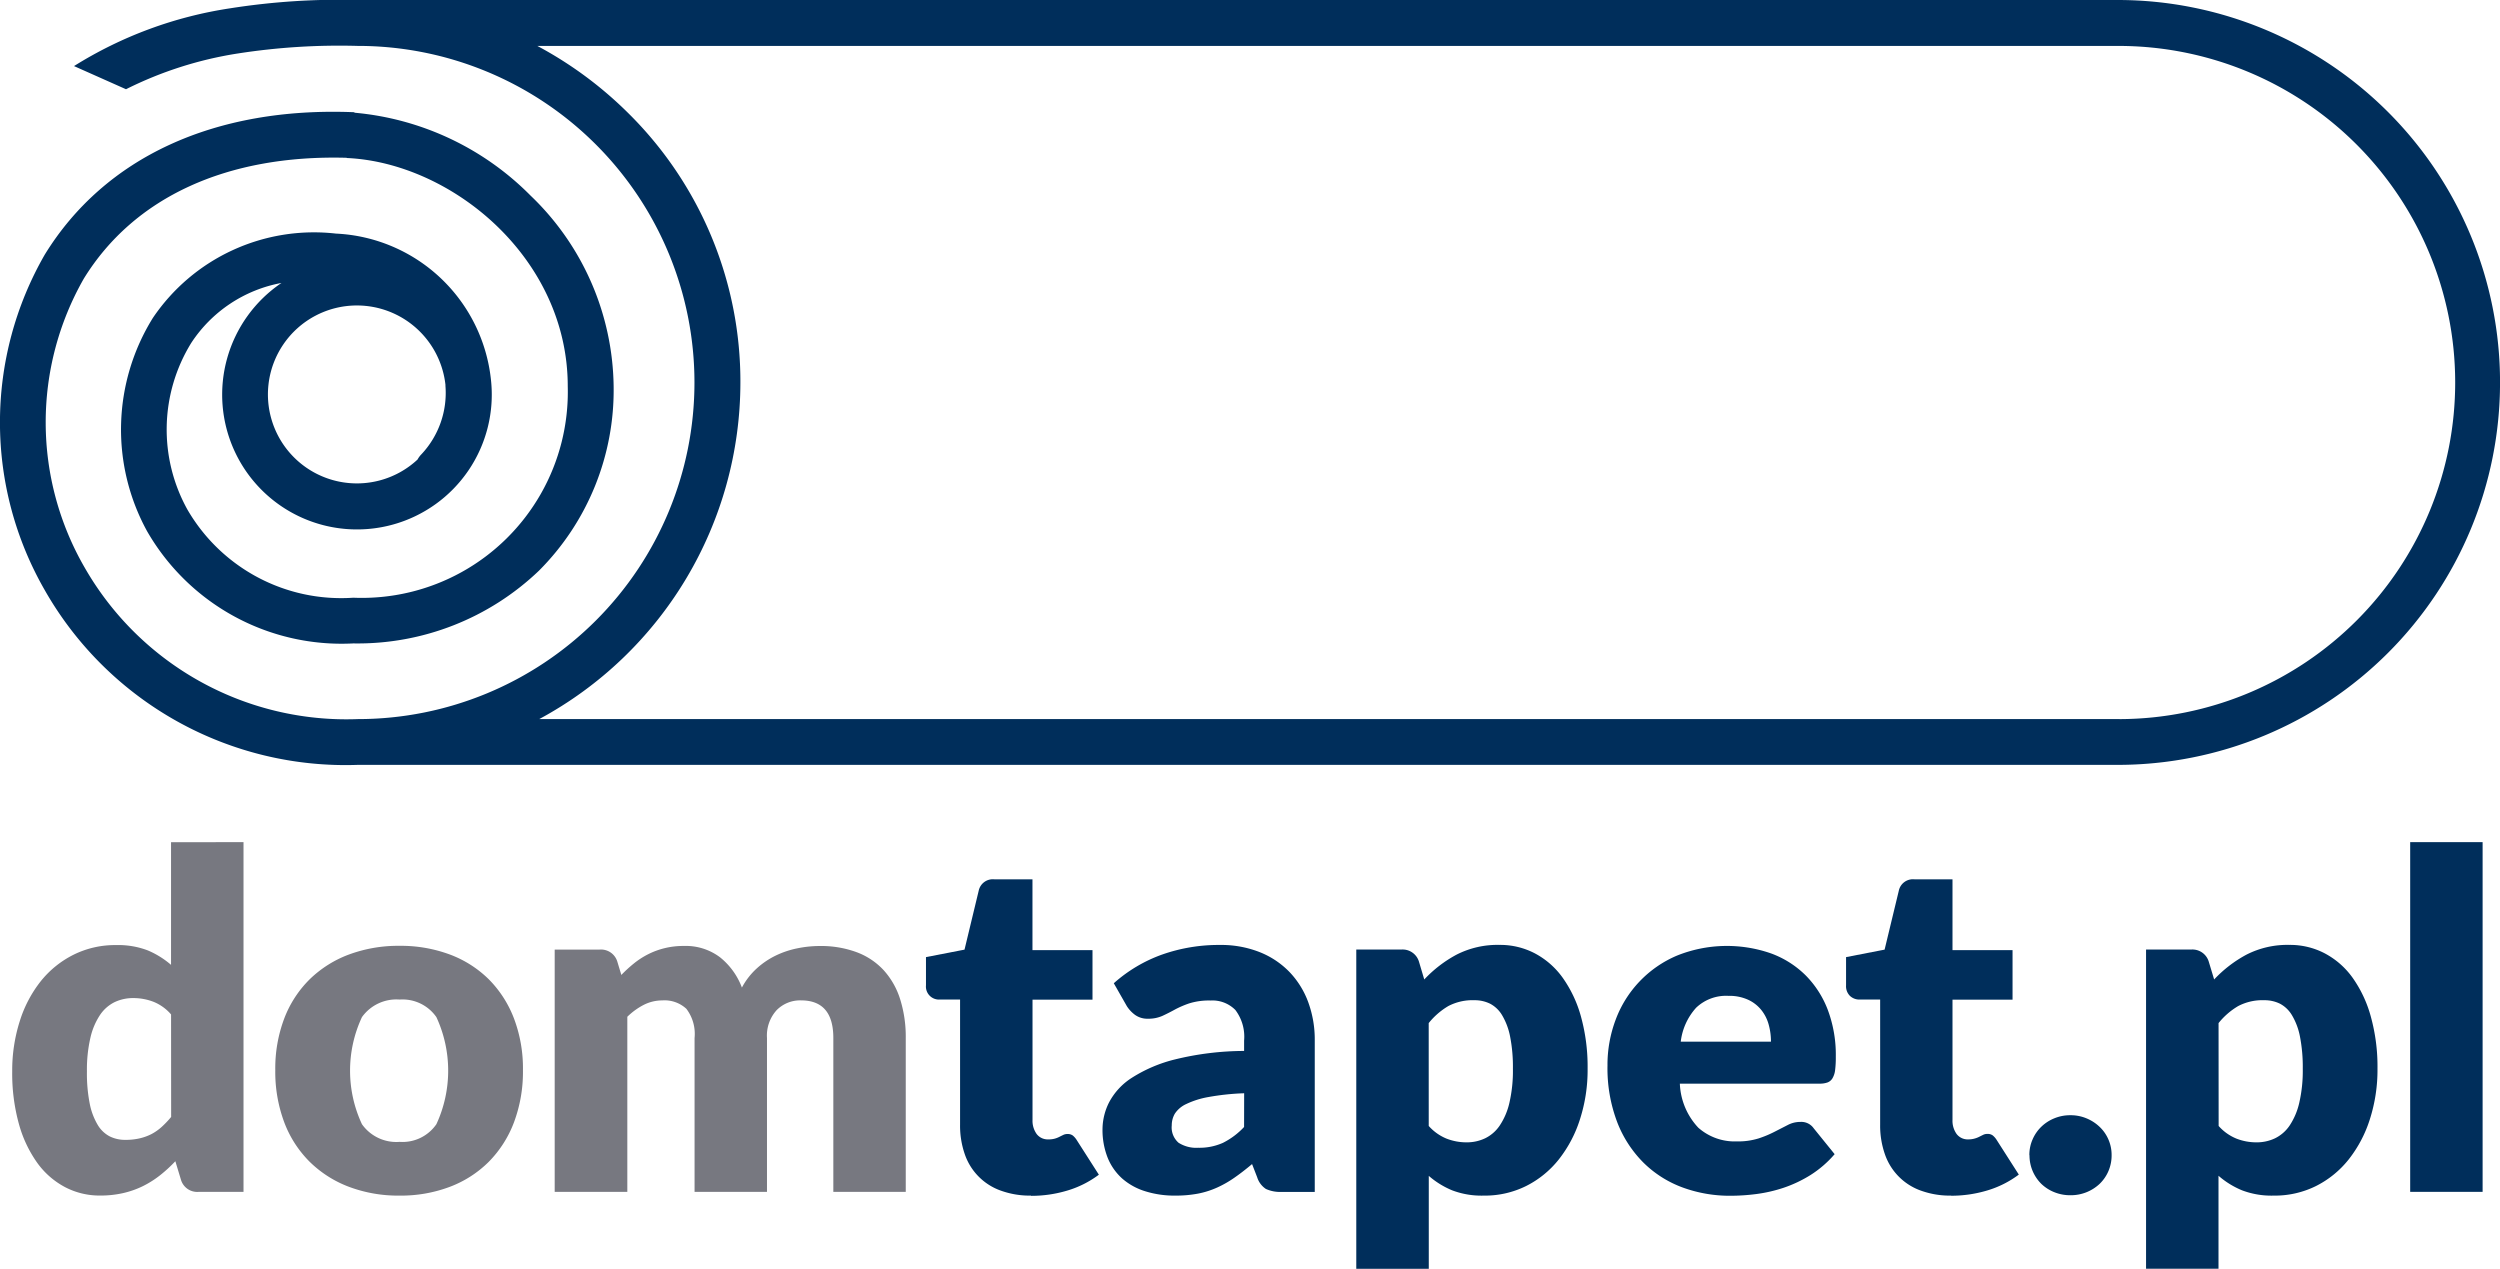<svg id="Group_980" data-name="Group 980" xmlns="http://www.w3.org/2000/svg" xmlns:xlink="http://www.w3.org/1999/xlink" width="94.584" height="48" viewBox="0 0 94.584 48">
  <defs>
    <clipPath id="clip-path">
      <rect id="Rectangle_635" data-name="Rectangle 635" width="94.584" height="48" fill="none"/>
    </clipPath>
  </defs>
  <g id="Group_979" data-name="Group 979" clip-path="url(#clip-path)">
    <path id="Path_751" data-name="Path 751" d="M9.367,42.481V55.713H7.67A.642.642,0,0,1,7,55.253l-.212-.7a5.262,5.262,0,0,1-.575.529,3.693,3.693,0,0,1-.65.412,3.421,3.421,0,0,1-.751.265,3.852,3.852,0,0,1-.871.093,2.812,2.812,0,0,1-1.326-.319,3.052,3.052,0,0,1-1.052-.919,4.658,4.658,0,0,1-.694-1.472A7.143,7.143,0,0,1,.616,51.16a6.166,6.166,0,0,1,.284-1.9,4.681,4.681,0,0,1,.8-1.522,3.715,3.715,0,0,1,1.242-1,3.527,3.527,0,0,1,1.6-.362,3.131,3.131,0,0,1,1.2.2,3.32,3.32,0,0,1,.883.548v-4.64ZM6.626,49a1.72,1.72,0,0,0-.671-.481,2.128,2.128,0,0,0-.76-.138,1.624,1.624,0,0,0-.7.151,1.424,1.424,0,0,0-.553.482,2.594,2.594,0,0,0-.366.861,5.355,5.355,0,0,0-.133,1.282,5.867,5.867,0,0,0,.106,1.219,2.511,2.511,0,0,0,.3.8,1.148,1.148,0,0,0,.455.437,1.305,1.305,0,0,0,.593.132,2.3,2.3,0,0,0,.544-.058,1.932,1.932,0,0,0,.446-.162,1.9,1.9,0,0,0,.384-.27,3.768,3.768,0,0,0,.358-.376Z" transform="translate(-0.154 -10.62)" fill="#777880"/>
    <path id="Path_752" data-name="Path 752" d="M18.59,47.712a5.312,5.312,0,0,1,1.9.328,4.18,4.18,0,0,1,1.472.936,4.241,4.241,0,0,1,.955,1.483,5.335,5.335,0,0,1,.34,1.956,5.451,5.451,0,0,1-.34,1.976,4.262,4.262,0,0,1-.955,1.494,4.18,4.18,0,0,1-1.472.945,5.231,5.231,0,0,1-1.9.332,5.288,5.288,0,0,1-1.914-.332,4.257,4.257,0,0,1-1.485-.945,4.188,4.188,0,0,1-.964-1.494,5.451,5.451,0,0,1-.34-1.976,5.335,5.335,0,0,1,.34-1.956,4.168,4.168,0,0,1,.964-1.483,4.258,4.258,0,0,1,1.485-.936,5.369,5.369,0,0,1,1.914-.328m0,7.417a1.555,1.555,0,0,0,1.392-.668,4.823,4.823,0,0,0,0-4.052,1.56,1.56,0,0,0-1.392-.664,1.6,1.6,0,0,0-1.424.664,4.786,4.786,0,0,0,0,4.052,1.594,1.594,0,0,0,1.424.668" transform="translate(-3.472 -11.928)" fill="#777880"/>
    <path id="Path_753" data-name="Path 753" d="M27.982,57.02V47.854h1.7a.645.645,0,0,1,.671.46l.151.5a5.078,5.078,0,0,1,.477-.437,3.047,3.047,0,0,1,.535-.346,2.913,2.913,0,0,1,.62-.229,2.944,2.944,0,0,1,.728-.085,2.152,2.152,0,0,1,1.375.43,2.662,2.662,0,0,1,.826,1.145,2.665,2.665,0,0,1,.562-.725,3.036,3.036,0,0,1,.715-.485,3.427,3.427,0,0,1,.813-.274,4.193,4.193,0,0,1,.854-.089,3.882,3.882,0,0,1,1.4.235,2.648,2.648,0,0,1,1.021.682,2.938,2.938,0,0,1,.623,1.1,4.741,4.741,0,0,1,.211,1.472V57.02h-2.74V51.2q0-1.423-1.22-1.424a1.245,1.245,0,0,0-.923.368,1.428,1.428,0,0,0-.367,1.056V57.02h-2.74V51.2a1.568,1.568,0,0,0-.31-1.105,1.214,1.214,0,0,0-.91-.318,1.548,1.548,0,0,0-.7.167,2.56,2.56,0,0,0-.624.452V57.02Z" transform="translate(-6.996 -11.928)" fill="#777880"/>
    <path id="Path_754" data-name="Path 754" d="M50.687,56.323a3.224,3.224,0,0,1-1.153-.191,2.223,2.223,0,0,1-1.358-1.382A3.287,3.287,0,0,1,48,53.645V48.906h-.778a.493.493,0,0,1-.512-.538V47.3l1.458-.283.538-2.235a.546.546,0,0,1,.6-.424h1.433v2.678h2.271v1.873H50.741v4.553a.856.856,0,0,0,.154.527.525.525,0,0,0,.446.207.839.839,0,0,0,.252-.031.948.948,0,0,0,.176-.071c.05-.026.1-.049.142-.07a.357.357,0,0,1,.155-.031.318.318,0,0,1,.2.058.72.72,0,0,1,.154.181l.831,1.3a3.777,3.777,0,0,1-1.193.6,4.73,4.73,0,0,1-1.369.2" transform="translate(-11.677 -11.089)" fill="#002e5b"/>
    <path id="Path_755" data-name="Path 755" d="M56.044,49.117a5.552,5.552,0,0,1,1.843-1.091,6.447,6.447,0,0,1,2.17-.358,3.966,3.966,0,0,1,1.5.269,3.218,3.218,0,0,1,1.131.751,3.278,3.278,0,0,1,.712,1.145,4.114,4.114,0,0,1,.247,1.45v5.728H62.391A1.289,1.289,0,0,1,61.8,56.9a.82.82,0,0,1-.331-.442l-.194-.5q-.345.291-.663.512a4.043,4.043,0,0,1-.658.376,3.28,3.28,0,0,1-.725.23,4.513,4.513,0,0,1-.854.075,3.678,3.678,0,0,1-1.14-.164,2.38,2.38,0,0,1-.872-.481,2.124,2.124,0,0,1-.552-.79,2.862,2.862,0,0,1-.194-1.091,2.275,2.275,0,0,1,.248-1,2.47,2.47,0,0,1,.857-.928,5.464,5.464,0,0,1,1.644-.7,11.11,11.11,0,0,1,2.608-.319v-.389a1.678,1.678,0,0,0-.331-1.161,1.221,1.221,0,0,0-.943-.358,2.5,2.5,0,0,0-.795.106,3.579,3.579,0,0,0-.553.238c-.161.089-.319.168-.472.239a1.307,1.307,0,0,1-.548.106.8.8,0,0,1-.478-.141,1.227,1.227,0,0,1-.317-.336Zm4.932,4.162a9.282,9.282,0,0,0-1.352.143,3.21,3.21,0,0,0-.84.265,1.028,1.028,0,0,0-.429.362.864.864,0,0,0-.118.443.767.767,0,0,0,.257.659,1.247,1.247,0,0,0,.751.19,2.167,2.167,0,0,0,.928-.186,2.83,2.83,0,0,0,.8-.6Z" transform="translate(-13.905 -11.917)" fill="#002e5b"/>
    <path id="Path_756" data-name="Path 756" d="M70.989,48.974a4.743,4.743,0,0,1,1.225-.941,3.407,3.407,0,0,1,1.631-.367,2.821,2.821,0,0,1,1.326.319,3.05,3.05,0,0,1,1.052.919,4.67,4.67,0,0,1,.694,1.472,7.127,7.127,0,0,1,.252,1.974,6.087,6.087,0,0,1-.288,1.91,4.776,4.776,0,0,1-.8,1.52,3.688,3.688,0,0,1-1.238,1.008,3.5,3.5,0,0,1-1.6.363,3.116,3.116,0,0,1-1.2-.2,3.213,3.213,0,0,1-.883-.547v3.517H68.417V47.842h1.7a.646.646,0,0,1,.672.46Zm.169,5.542a1.823,1.823,0,0,0,.671.478,2.068,2.068,0,0,0,.76.142,1.608,1.608,0,0,0,.7-.152,1.408,1.408,0,0,0,.553-.481,2.576,2.576,0,0,0,.368-.862,5.4,5.4,0,0,0,.133-1.292,5.944,5.944,0,0,0-.107-1.219,2.516,2.516,0,0,0-.3-.8,1.147,1.147,0,0,0-.456-.439,1.31,1.31,0,0,0-.592-.132,1.975,1.975,0,0,0-.989.221,2.738,2.738,0,0,0-.742.644Z" transform="translate(-17.104 -11.917)" fill="#002e5b"/>
    <path id="Path_757" data-name="Path 757" d="M83.826,52.928a2.576,2.576,0,0,0,.7,1.667,2.079,2.079,0,0,0,1.459.516A2.587,2.587,0,0,0,86.8,55a4.073,4.073,0,0,0,.614-.256l.5-.256a1.017,1.017,0,0,1,.473-.114.57.57,0,0,1,.5.238l.795.982a4.071,4.071,0,0,1-.915.791,4.838,4.838,0,0,1-1.008.478,5.523,5.523,0,0,1-1.034.239,7.743,7.743,0,0,1-.985.066,5.183,5.183,0,0,1-1.808-.313,4.138,4.138,0,0,1-1.476-.933,4.395,4.395,0,0,1-1-1.538,5.736,5.736,0,0,1-.368-2.14A4.842,4.842,0,0,1,81.4,50.5a4.237,4.237,0,0,1,2.324-2.421A5.064,5.064,0,0,1,87.278,48a3.629,3.629,0,0,1,1.3.822,3.736,3.736,0,0,1,.848,1.321,4.851,4.851,0,0,1,.3,1.771,3.817,3.817,0,0,1-.026.5.79.79,0,0,1-.1.309.367.367,0,0,1-.19.159.856.856,0,0,1-.305.044Zm3.447-1.591a2.4,2.4,0,0,0-.084-.636,1.515,1.515,0,0,0-.274-.552,1.383,1.383,0,0,0-.5-.394,1.7,1.7,0,0,0-.751-.15,1.637,1.637,0,0,0-1.221.448,2.316,2.316,0,0,0-.583,1.284Z" transform="translate(-20.271 -11.928)" fill="#002e5b"/>
    <path id="Path_758" data-name="Path 758" d="M97.1,56.323a3.225,3.225,0,0,1-1.153-.191,2.226,2.226,0,0,1-1.357-1.382,3.268,3.268,0,0,1-.177-1.105V48.906h-.778a.521.521,0,0,1-.362-.136.515.515,0,0,1-.15-.4V47.3l1.458-.283.539-2.235a.546.546,0,0,1,.6-.424H97.15v2.678h2.272v1.873H97.15v4.553a.856.856,0,0,0,.154.527.525.525,0,0,0,.446.207A.842.842,0,0,0,98,54.161a.935.935,0,0,0,.177-.071c.05-.026.1-.049.141-.07a.359.359,0,0,1,.155-.031.319.319,0,0,1,.2.058.72.72,0,0,1,.155.181l.831,1.3a3.777,3.777,0,0,1-1.193.6,4.739,4.739,0,0,1-1.37.2" transform="translate(-23.28 -11.089)" fill="#002e5b"/>
    <path id="Path_759" data-name="Path 759" d="M102.371,57.769a1.449,1.449,0,0,1,.12-.592,1.474,1.474,0,0,1,.326-.478,1.536,1.536,0,0,1,.491-.322,1.56,1.56,0,0,1,.618-.12,1.545,1.545,0,0,1,.611.12,1.592,1.592,0,0,1,.494.322,1.443,1.443,0,0,1,.332.478,1.462,1.462,0,0,1,.12.592,1.5,1.5,0,0,1-.12.6,1.464,1.464,0,0,1-.332.483,1.589,1.589,0,0,1-1.1.432,1.6,1.6,0,0,1-.618-.116,1.521,1.521,0,0,1-.491-.316,1.516,1.516,0,0,1-.446-1.079" transform="translate(-25.593 -14.064)" fill="#002e5b"/>
    <path id="Path_760" data-name="Path 760" d="M110.835,48.974a4.759,4.759,0,0,1,1.226-.941,3.4,3.4,0,0,1,1.63-.367,2.824,2.824,0,0,1,1.327.319,3.043,3.043,0,0,1,1.052.919,4.652,4.652,0,0,1,.692,1.472,7.1,7.1,0,0,1,.253,1.974,6.13,6.13,0,0,1-.288,1.91,4.776,4.776,0,0,1-.8,1.52,3.7,3.7,0,0,1-1.237,1.008,3.5,3.5,0,0,1-1.6.363,3.121,3.121,0,0,1-1.2-.2A3.209,3.209,0,0,1,111,56.4v3.517h-2.741V47.842h1.7a.646.646,0,0,1,.673.46Zm.17,5.542a1.811,1.811,0,0,0,.671.478,2.062,2.062,0,0,0,.76.142,1.611,1.611,0,0,0,.7-.152,1.424,1.424,0,0,0,.553-.481,2.591,2.591,0,0,0,.366-.862,5.4,5.4,0,0,0,.133-1.292,6,6,0,0,0-.107-1.219,2.481,2.481,0,0,0-.3-.8,1.158,1.158,0,0,0-.455-.439,1.315,1.315,0,0,0-.592-.132,1.973,1.973,0,0,0-.989.221,2.716,2.716,0,0,0-.743.644Z" transform="translate(-27.066 -11.917)" fill="#002e5b"/>
    <rect id="Rectangle_634" data-name="Rectangle 634" width="2.74" height="13.231" transform="translate(91.186 31.861)" fill="#002e5b"/>
    <path id="Path_761" data-name="Path 761" d="M80.117,0H13.559A26.619,26.619,0,0,0,8.716.313,15.478,15.478,0,0,0,2.8,2.5l1.967.876A14.374,14.374,0,0,1,9,2.023a25,25,0,0,1,4.533-.286,12.734,12.734,0,1,1,.013,25.469h-.007A11.408,11.408,0,0,1,3.206,21.478,10.974,10.974,0,0,1,3.17,10.543c1.9-3.086,5.423-4.7,9.951-4.573v.008c3.954.177,8.359,3.767,8.359,8.636a7.794,7.794,0,0,1-8.108,8h-.009a6.725,6.725,0,0,1-6.275-3.339,6.24,6.24,0,0,1,.147-6.3,5.211,5.211,0,0,1,3.415-2.27,5.1,5.1,0,1,0,7.926,3.676,6.187,6.187,0,0,0-5.863-5.543,7.357,7.357,0,0,0-6.93,3.191A8,8,0,0,0,5.566,20.1a8.49,8.49,0,0,0,7.8,4.243h.01a9.922,9.922,0,0,0,7.019-2.756,9.666,9.666,0,0,0,2.821-6.975A10.156,10.156,0,0,0,20.073,7.4a10.708,10.708,0,0,0-6.665-3.136V4.246c-5.285-.218-9.446,1.7-11.716,5.39a12.731,12.731,0,0,0,0,12.689,13.094,13.094,0,0,0,11.845,6.613h.008l66.571,0A14.468,14.468,0,0,0,80.117,0M13.507,11.557a3.371,3.371,0,0,1,3.346,3c0,.015,0,.029,0,.043a3.391,3.391,0,0,1-.908,2.586.87.87,0,0,0-.148.2,3.366,3.366,0,1,1-2.294-5.829M80.191,27.206H20.4a14.479,14.479,0,0,0,7.612-12.734,14.273,14.273,0,0,0-4.241-10.19A14.682,14.682,0,0,0,20.33,1.738H80.117a12.734,12.734,0,0,1,.074,25.469" transform="translate(0 0)" fill="#002e5b"/>
  </g>
</svg>
